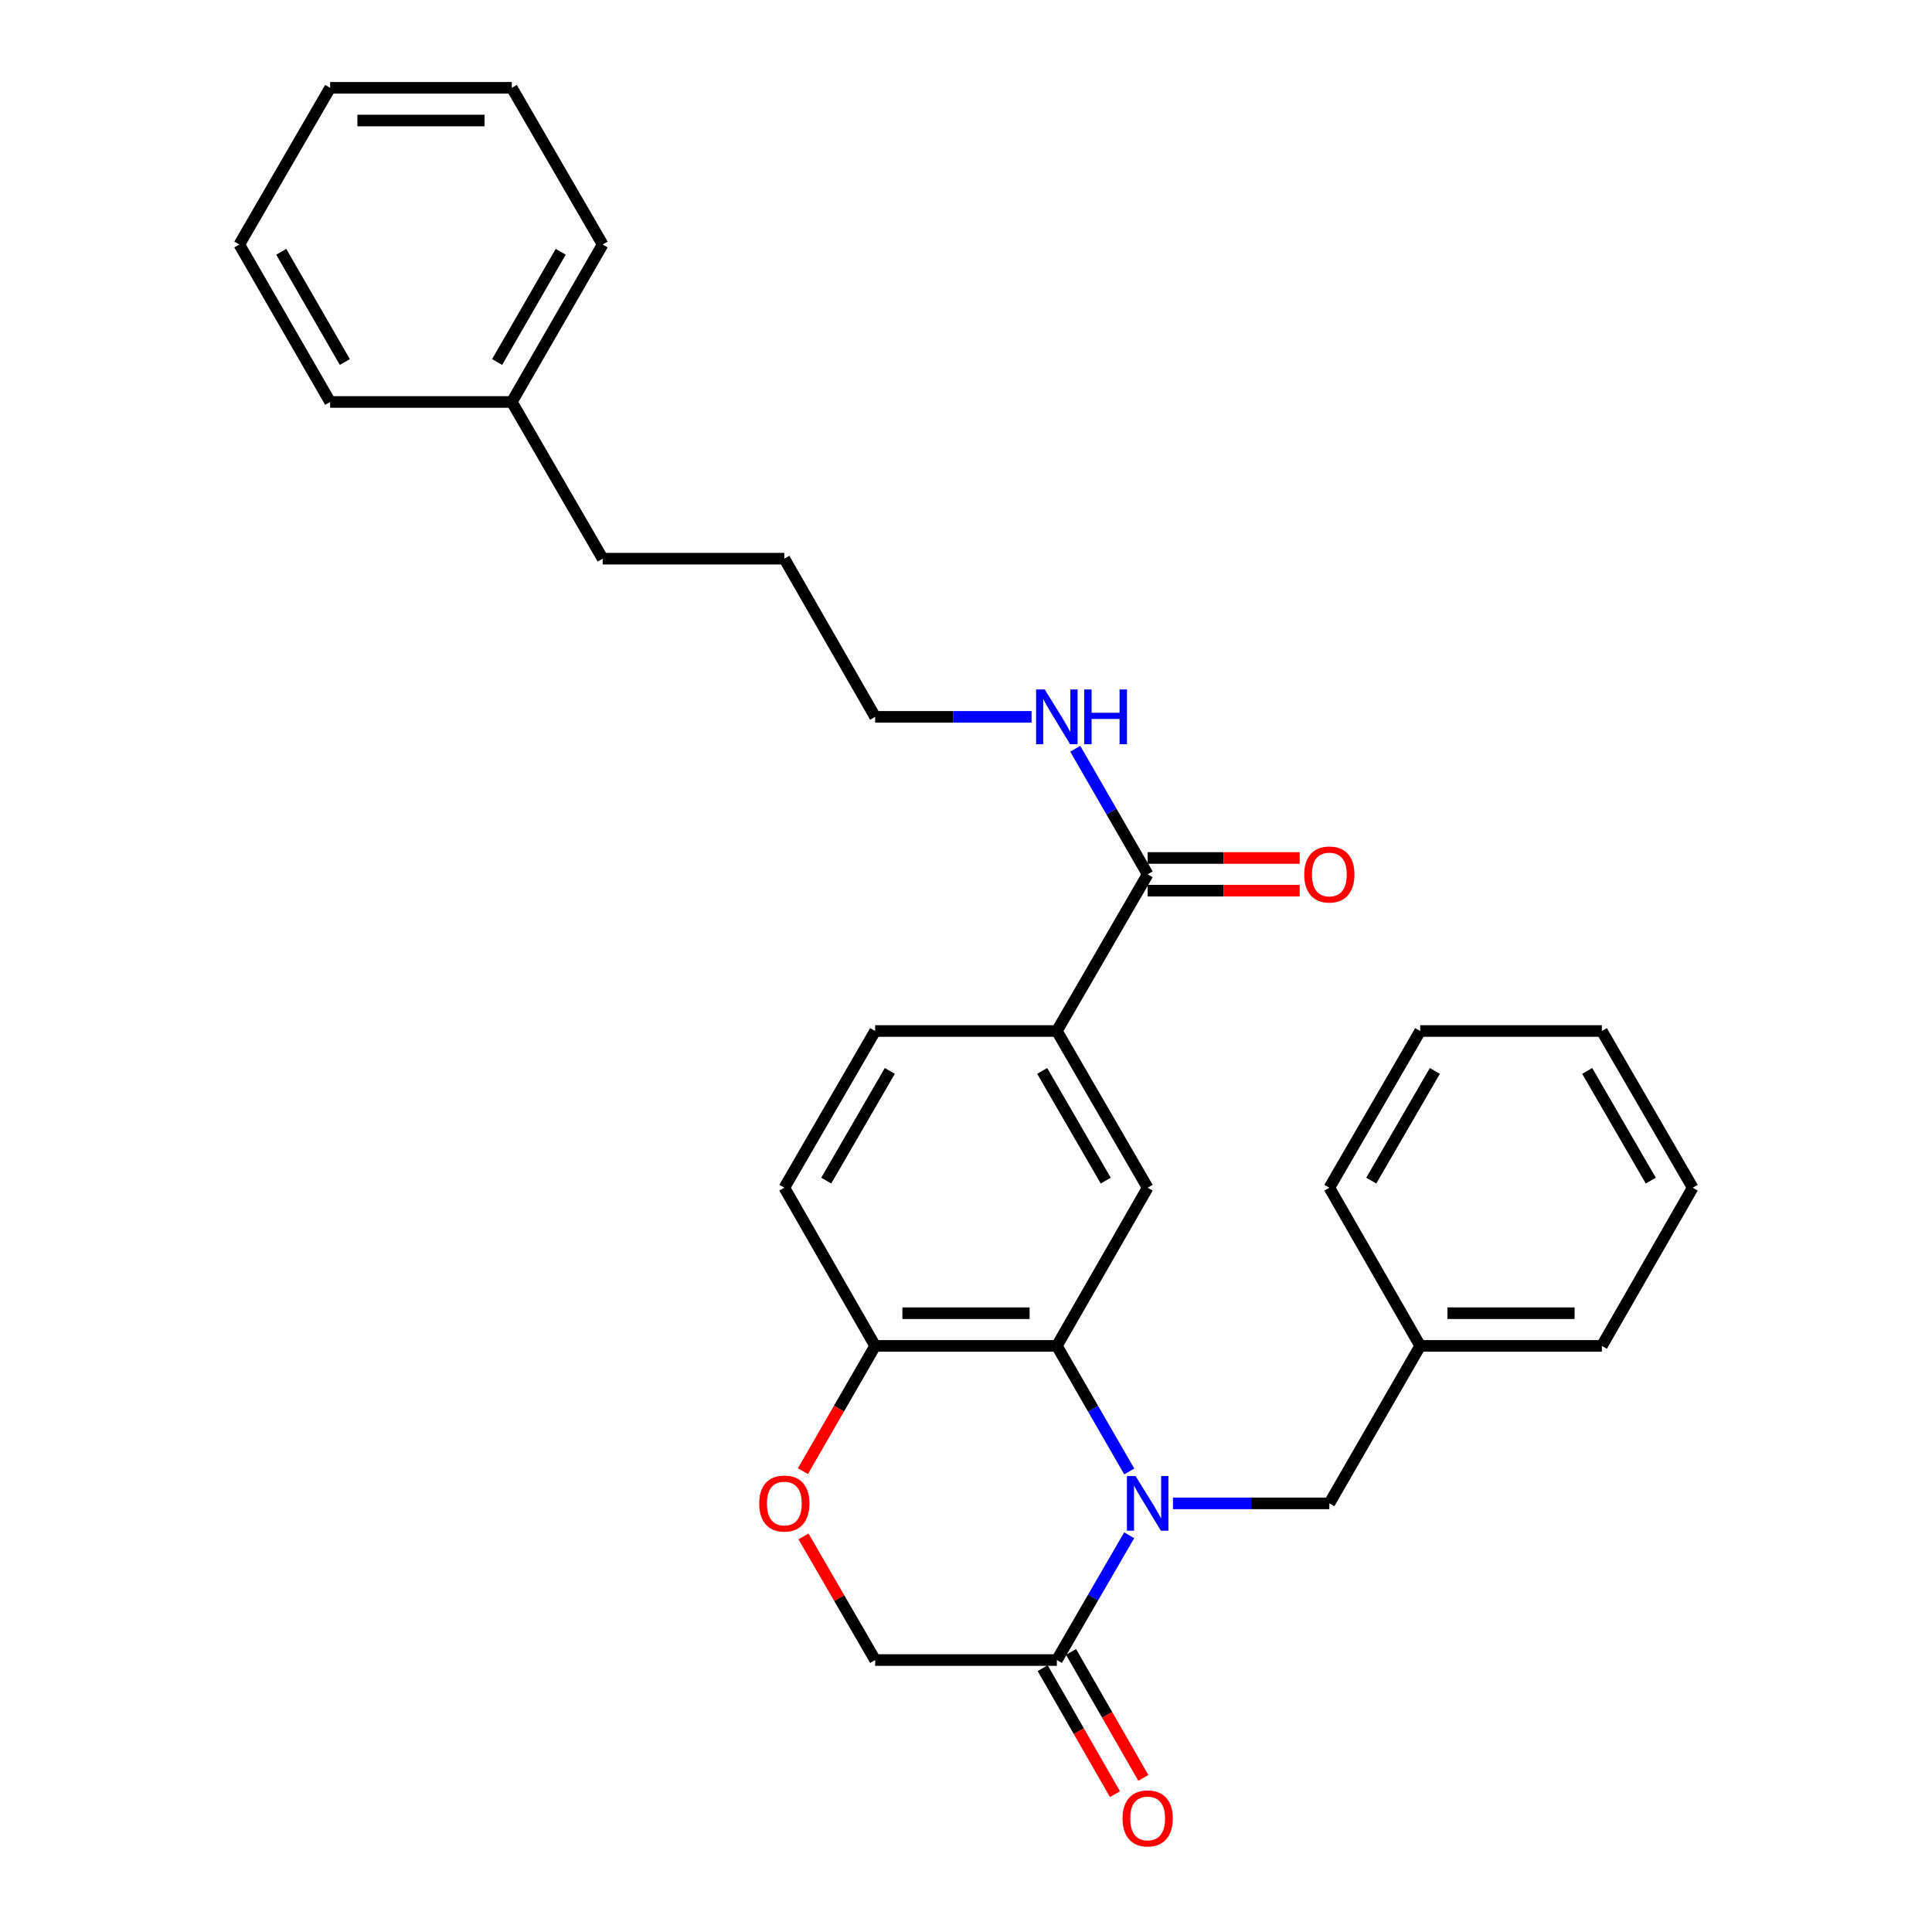 <?xml version='1.0' encoding='iso-8859-1'?>
<svg version='1.1' baseProfile='full'
              xmlns='http://www.w3.org/2000/svg'
                      xmlns:rdkit='http://www.rdkit.org/xml'
                      xmlns:xlink='http://www.w3.org/1999/xlink'
                  xml:space='preserve'
width='1000px' height='1000px' viewBox='0 0 1000 1000'>
<!-- END OF HEADER -->
<rect style='opacity:1.0;fill:#FFFFFF;stroke:none' width='1000' height='1000' x='0' y='0'> </rect>
<path class='bond-0' d='M 584.505,761.629 L 565.764,729.134' style='fill:none;fill-rule:evenodd;stroke:#0000FF;stroke-width:6px;stroke-linecap:butt;stroke-linejoin:miter;stroke-opacity:1' />
<path class='bond-0' d='M 565.764,729.134 L 547.024,696.638' style='fill:none;fill-rule:evenodd;stroke:#000000;stroke-width:6px;stroke-linecap:butt;stroke-linejoin:miter;stroke-opacity:1' />
<path class='bond-1' d='M 584.463,794.645 L 565.743,826.943' style='fill:none;fill-rule:evenodd;stroke:#0000FF;stroke-width:6px;stroke-linecap:butt;stroke-linejoin:miter;stroke-opacity:1' />
<path class='bond-1' d='M 565.743,826.943 L 547.024,859.241' style='fill:none;fill-rule:evenodd;stroke:#000000;stroke-width:6px;stroke-linecap:butt;stroke-linejoin:miter;stroke-opacity:1' />
<path class='bond-7' d='M 607.119,778.142 L 647.593,778.142' style='fill:none;fill-rule:evenodd;stroke:#0000FF;stroke-width:6px;stroke-linecap:butt;stroke-linejoin:miter;stroke-opacity:1' />
<path class='bond-7' d='M 647.593,778.142 L 688.066,778.142' style='fill:none;fill-rule:evenodd;stroke:#000000;stroke-width:6px;stroke-linecap:butt;stroke-linejoin:miter;stroke-opacity:1' />
<path class='bond-2' d='M 547.024,696.638 L 594.028,614.758' style='fill:none;fill-rule:evenodd;stroke:#000000;stroke-width:6px;stroke-linecap:butt;stroke-linejoin:miter;stroke-opacity:1' />
<path class='bond-6' d='M 547.024,696.638 L 452.976,696.638' style='fill:none;fill-rule:evenodd;stroke:#000000;stroke-width:6px;stroke-linecap:butt;stroke-linejoin:miter;stroke-opacity:1' />
<path class='bond-6' d='M 532.916,679.713 L 467.084,679.713' style='fill:none;fill-rule:evenodd;stroke:#000000;stroke-width:6px;stroke-linecap:butt;stroke-linejoin:miter;stroke-opacity:1' />
<path class='bond-8' d='M 547.024,859.241 L 452.976,859.241' style='fill:none;fill-rule:evenodd;stroke:#000000;stroke-width:6px;stroke-linecap:butt;stroke-linejoin:miter;stroke-opacity:1' />
<path class='bond-9' d='M 539.684,863.454 L 558.399,896.058' style='fill:none;fill-rule:evenodd;stroke:#000000;stroke-width:6px;stroke-linecap:butt;stroke-linejoin:miter;stroke-opacity:1' />
<path class='bond-9' d='M 558.399,896.058 L 577.114,928.662' style='fill:none;fill-rule:evenodd;stroke:#FF0000;stroke-width:6px;stroke-linecap:butt;stroke-linejoin:miter;stroke-opacity:1' />
<path class='bond-9' d='M 554.363,855.028 L 573.078,887.632' style='fill:none;fill-rule:evenodd;stroke:#000000;stroke-width:6px;stroke-linecap:butt;stroke-linejoin:miter;stroke-opacity:1' />
<path class='bond-9' d='M 573.078,887.632 L 591.793,920.237' style='fill:none;fill-rule:evenodd;stroke:#FF0000;stroke-width:6px;stroke-linecap:butt;stroke-linejoin:miter;stroke-opacity:1' />
<path class='bond-5' d='M 594.028,614.758 L 547.024,533.649' style='fill:none;fill-rule:evenodd;stroke:#000000;stroke-width:6px;stroke-linecap:butt;stroke-linejoin:miter;stroke-opacity:1' />
<path class='bond-5' d='M 572.334,611.078 L 539.431,554.302' style='fill:none;fill-rule:evenodd;stroke:#000000;stroke-width:6px;stroke-linecap:butt;stroke-linejoin:miter;stroke-opacity:1' />
<path class='bond-3' d='M 594.028,452.55 L 547.024,533.649' style='fill:none;fill-rule:evenodd;stroke:#000000;stroke-width:6px;stroke-linecap:butt;stroke-linejoin:miter;stroke-opacity:1' />
<path class='bond-10' d='M 594.028,461.012 L 633.372,461.012' style='fill:none;fill-rule:evenodd;stroke:#000000;stroke-width:6px;stroke-linecap:butt;stroke-linejoin:miter;stroke-opacity:1' />
<path class='bond-10' d='M 633.372,461.012 L 672.715,461.012' style='fill:none;fill-rule:evenodd;stroke:#FF0000;stroke-width:6px;stroke-linecap:butt;stroke-linejoin:miter;stroke-opacity:1' />
<path class='bond-10' d='M 594.028,444.087 L 633.372,444.087' style='fill:none;fill-rule:evenodd;stroke:#000000;stroke-width:6px;stroke-linecap:butt;stroke-linejoin:miter;stroke-opacity:1' />
<path class='bond-10' d='M 633.372,444.087 L 672.715,444.087' style='fill:none;fill-rule:evenodd;stroke:#FF0000;stroke-width:6px;stroke-linecap:butt;stroke-linejoin:miter;stroke-opacity:1' />
<path class='bond-13' d='M 594.028,452.55 L 575.287,420.054' style='fill:none;fill-rule:evenodd;stroke:#000000;stroke-width:6px;stroke-linecap:butt;stroke-linejoin:miter;stroke-opacity:1' />
<path class='bond-13' d='M 575.287,420.054 L 556.546,387.558' style='fill:none;fill-rule:evenodd;stroke:#0000FF;stroke-width:6px;stroke-linecap:butt;stroke-linejoin:miter;stroke-opacity:1' />
<path class='bond-4' d='M 415.885,795.245 L 434.431,827.243' style='fill:none;fill-rule:evenodd;stroke:#FF0000;stroke-width:6px;stroke-linecap:butt;stroke-linejoin:miter;stroke-opacity:1' />
<path class='bond-4' d='M 434.431,827.243 L 452.976,859.241' style='fill:none;fill-rule:evenodd;stroke:#000000;stroke-width:6px;stroke-linecap:butt;stroke-linejoin:miter;stroke-opacity:1' />
<path class='bond-29' d='M 415.587,761.469 L 434.282,729.054' style='fill:none;fill-rule:evenodd;stroke:#FF0000;stroke-width:6px;stroke-linecap:butt;stroke-linejoin:miter;stroke-opacity:1' />
<path class='bond-29' d='M 434.282,729.054 L 452.976,696.638' style='fill:none;fill-rule:evenodd;stroke:#000000;stroke-width:6px;stroke-linecap:butt;stroke-linejoin:miter;stroke-opacity:1' />
<path class='bond-30' d='M 547.024,533.649 L 452.976,533.649' style='fill:none;fill-rule:evenodd;stroke:#000000;stroke-width:6px;stroke-linecap:butt;stroke-linejoin:miter;stroke-opacity:1' />
<path class='bond-12' d='M 452.976,696.638 L 405.972,614.758' style='fill:none;fill-rule:evenodd;stroke:#000000;stroke-width:6px;stroke-linecap:butt;stroke-linejoin:miter;stroke-opacity:1' />
<path class='bond-14' d='M 688.066,778.142 L 735.089,696.638' style='fill:none;fill-rule:evenodd;stroke:#000000;stroke-width:6px;stroke-linecap:butt;stroke-linejoin:miter;stroke-opacity:1' />
<path class='bond-11' d='M 452.976,533.649 L 405.972,614.758' style='fill:none;fill-rule:evenodd;stroke:#000000;stroke-width:6px;stroke-linecap:butt;stroke-linejoin:miter;stroke-opacity:1' />
<path class='bond-11' d='M 460.569,554.302 L 427.666,611.078' style='fill:none;fill-rule:evenodd;stroke:#000000;stroke-width:6px;stroke-linecap:butt;stroke-linejoin:miter;stroke-opacity:1' />
<path class='bond-16' d='M 533.932,371.046 L 493.454,371.046' style='fill:none;fill-rule:evenodd;stroke:#0000FF;stroke-width:6px;stroke-linecap:butt;stroke-linejoin:miter;stroke-opacity:1' />
<path class='bond-16' d='M 493.454,371.046 L 452.976,371.046' style='fill:none;fill-rule:evenodd;stroke:#000000;stroke-width:6px;stroke-linecap:butt;stroke-linejoin:miter;stroke-opacity:1' />
<path class='bond-18' d='M 735.089,696.638 L 829.118,696.638' style='fill:none;fill-rule:evenodd;stroke:#000000;stroke-width:6px;stroke-linecap:butt;stroke-linejoin:miter;stroke-opacity:1' />
<path class='bond-18' d='M 749.194,679.713 L 815.013,679.713' style='fill:none;fill-rule:evenodd;stroke:#000000;stroke-width:6px;stroke-linecap:butt;stroke-linejoin:miter;stroke-opacity:1' />
<path class='bond-19' d='M 735.089,696.638 L 688.066,614.758' style='fill:none;fill-rule:evenodd;stroke:#000000;stroke-width:6px;stroke-linecap:butt;stroke-linejoin:miter;stroke-opacity:1' />
<path class='bond-15' d='M 264.911,208.058 L 311.934,289.166' style='fill:none;fill-rule:evenodd;stroke:#000000;stroke-width:6px;stroke-linecap:butt;stroke-linejoin:miter;stroke-opacity:1' />
<path class='bond-20' d='M 264.911,208.058 L 311.934,126.554' style='fill:none;fill-rule:evenodd;stroke:#000000;stroke-width:6px;stroke-linecap:butt;stroke-linejoin:miter;stroke-opacity:1' />
<path class='bond-20' d='M 257.304,187.374 L 290.22,130.321' style='fill:none;fill-rule:evenodd;stroke:#000000;stroke-width:6px;stroke-linecap:butt;stroke-linejoin:miter;stroke-opacity:1' />
<path class='bond-21' d='M 264.911,208.058 L 170.882,208.058' style='fill:none;fill-rule:evenodd;stroke:#000000;stroke-width:6px;stroke-linecap:butt;stroke-linejoin:miter;stroke-opacity:1' />
<path class='bond-22' d='M 452.976,371.046 L 405.972,289.166' style='fill:none;fill-rule:evenodd;stroke:#000000;stroke-width:6px;stroke-linecap:butt;stroke-linejoin:miter;stroke-opacity:1' />
<path class='bond-17' d='M 311.934,289.166 L 405.972,289.166' style='fill:none;fill-rule:evenodd;stroke:#000000;stroke-width:6px;stroke-linecap:butt;stroke-linejoin:miter;stroke-opacity:1' />
<path class='bond-23' d='M 829.118,696.638 L 876.141,614.758' style='fill:none;fill-rule:evenodd;stroke:#000000;stroke-width:6px;stroke-linecap:butt;stroke-linejoin:miter;stroke-opacity:1' />
<path class='bond-24' d='M 688.066,614.758 L 735.089,533.649' style='fill:none;fill-rule:evenodd;stroke:#000000;stroke-width:6px;stroke-linecap:butt;stroke-linejoin:miter;stroke-opacity:1' />
<path class='bond-24' d='M 709.762,611.081 L 742.678,554.305' style='fill:none;fill-rule:evenodd;stroke:#000000;stroke-width:6px;stroke-linecap:butt;stroke-linejoin:miter;stroke-opacity:1' />
<path class='bond-25' d='M 311.934,126.554 L 264.911,45.455' style='fill:none;fill-rule:evenodd;stroke:#000000;stroke-width:6px;stroke-linecap:butt;stroke-linejoin:miter;stroke-opacity:1' />
<path class='bond-26' d='M 170.882,208.058 L 123.859,126.554' style='fill:none;fill-rule:evenodd;stroke:#000000;stroke-width:6px;stroke-linecap:butt;stroke-linejoin:miter;stroke-opacity:1' />
<path class='bond-26' d='M 178.489,187.374 L 145.572,130.321' style='fill:none;fill-rule:evenodd;stroke:#000000;stroke-width:6px;stroke-linecap:butt;stroke-linejoin:miter;stroke-opacity:1' />
<path class='bond-31' d='M 876.141,614.758 L 829.118,533.649' style='fill:none;fill-rule:evenodd;stroke:#000000;stroke-width:6px;stroke-linecap:butt;stroke-linejoin:miter;stroke-opacity:1' />
<path class='bond-31' d='M 854.445,611.081 L 821.529,554.305' style='fill:none;fill-rule:evenodd;stroke:#000000;stroke-width:6px;stroke-linecap:butt;stroke-linejoin:miter;stroke-opacity:1' />
<path class='bond-27' d='M 735.089,533.649 L 829.118,533.649' style='fill:none;fill-rule:evenodd;stroke:#000000;stroke-width:6px;stroke-linecap:butt;stroke-linejoin:miter;stroke-opacity:1' />
<path class='bond-32' d='M 264.911,45.455 L 170.882,45.455' style='fill:none;fill-rule:evenodd;stroke:#000000;stroke-width:6px;stroke-linecap:butt;stroke-linejoin:miter;stroke-opacity:1' />
<path class='bond-32' d='M 250.806,62.38 L 184.987,62.38' style='fill:none;fill-rule:evenodd;stroke:#000000;stroke-width:6px;stroke-linecap:butt;stroke-linejoin:miter;stroke-opacity:1' />
<path class='bond-28' d='M 123.859,126.554 L 170.882,45.455' style='fill:none;fill-rule:evenodd;stroke:#000000;stroke-width:6px;stroke-linecap:butt;stroke-linejoin:miter;stroke-opacity:1' />
<path  class='atom-0' d='M 587.768 763.982
L 597.048 778.982
Q 597.968 780.462, 599.448 783.142
Q 600.928 785.822, 601.008 785.982
L 601.008 763.982
L 604.768 763.982
L 604.768 792.302
L 600.888 792.302
L 590.928 775.902
Q 589.768 773.982, 588.528 771.782
Q 587.328 769.582, 586.968 768.902
L 586.968 792.302
L 583.288 792.302
L 583.288 763.982
L 587.768 763.982
' fill='#0000FF'/>
<path  class='atom-5' d='M 392.972 778.222
Q 392.972 771.422, 396.332 767.622
Q 399.692 763.822, 405.972 763.822
Q 412.252 763.822, 415.612 767.622
Q 418.972 771.422, 418.972 778.222
Q 418.972 785.102, 415.572 789.022
Q 412.172 792.902, 405.972 792.902
Q 399.732 792.902, 396.332 789.022
Q 392.972 785.142, 392.972 778.222
M 405.972 789.702
Q 410.292 789.702, 412.612 786.822
Q 414.972 783.902, 414.972 778.222
Q 414.972 772.662, 412.612 769.862
Q 410.292 767.022, 405.972 767.022
Q 401.652 767.022, 399.292 769.822
Q 396.972 772.622, 396.972 778.222
Q 396.972 783.942, 399.292 786.822
Q 401.652 789.702, 405.972 789.702
' fill='#FF0000'/>
<path  class='atom-10' d='M 581.028 941.21
Q 581.028 934.41, 584.388 930.61
Q 587.748 926.81, 594.028 926.81
Q 600.308 926.81, 603.668 930.61
Q 607.028 934.41, 607.028 941.21
Q 607.028 948.09, 603.628 952.01
Q 600.228 955.89, 594.028 955.89
Q 587.788 955.89, 584.388 952.01
Q 581.028 948.13, 581.028 941.21
M 594.028 952.69
Q 598.348 952.69, 600.668 949.81
Q 603.028 946.89, 603.028 941.21
Q 603.028 935.65, 600.668 932.85
Q 598.348 930.01, 594.028 930.01
Q 589.708 930.01, 587.348 932.81
Q 585.028 935.61, 585.028 941.21
Q 585.028 946.93, 587.348 949.81
Q 589.708 952.69, 594.028 952.69
' fill='#FF0000'/>
<path  class='atom-11' d='M 675.066 452.63
Q 675.066 445.83, 678.426 442.03
Q 681.786 438.23, 688.066 438.23
Q 694.346 438.23, 697.706 442.03
Q 701.066 445.83, 701.066 452.63
Q 701.066 459.51, 697.666 463.43
Q 694.266 467.31, 688.066 467.31
Q 681.826 467.31, 678.426 463.43
Q 675.066 459.55, 675.066 452.63
M 688.066 464.11
Q 692.386 464.11, 694.706 461.23
Q 697.066 458.31, 697.066 452.63
Q 697.066 447.07, 694.706 444.27
Q 692.386 441.43, 688.066 441.43
Q 683.746 441.43, 681.386 444.23
Q 679.066 447.03, 679.066 452.63
Q 679.066 458.35, 681.386 461.23
Q 683.746 464.11, 688.066 464.11
' fill='#FF0000'/>
<path  class='atom-14' d='M 540.764 356.886
L 550.044 371.886
Q 550.964 373.366, 552.444 376.046
Q 553.924 378.726, 554.004 378.886
L 554.004 356.886
L 557.764 356.886
L 557.764 385.206
L 553.884 385.206
L 543.924 368.806
Q 542.764 366.886, 541.524 364.686
Q 540.324 362.486, 539.964 361.806
L 539.964 385.206
L 536.284 385.206
L 536.284 356.886
L 540.764 356.886
' fill='#0000FF'/>
<path  class='atom-14' d='M 561.164 356.886
L 565.004 356.886
L 565.004 368.926
L 579.484 368.926
L 579.484 356.886
L 583.324 356.886
L 583.324 385.206
L 579.484 385.206
L 579.484 372.126
L 565.004 372.126
L 565.004 385.206
L 561.164 385.206
L 561.164 356.886
' fill='#0000FF'/>
</svg>
